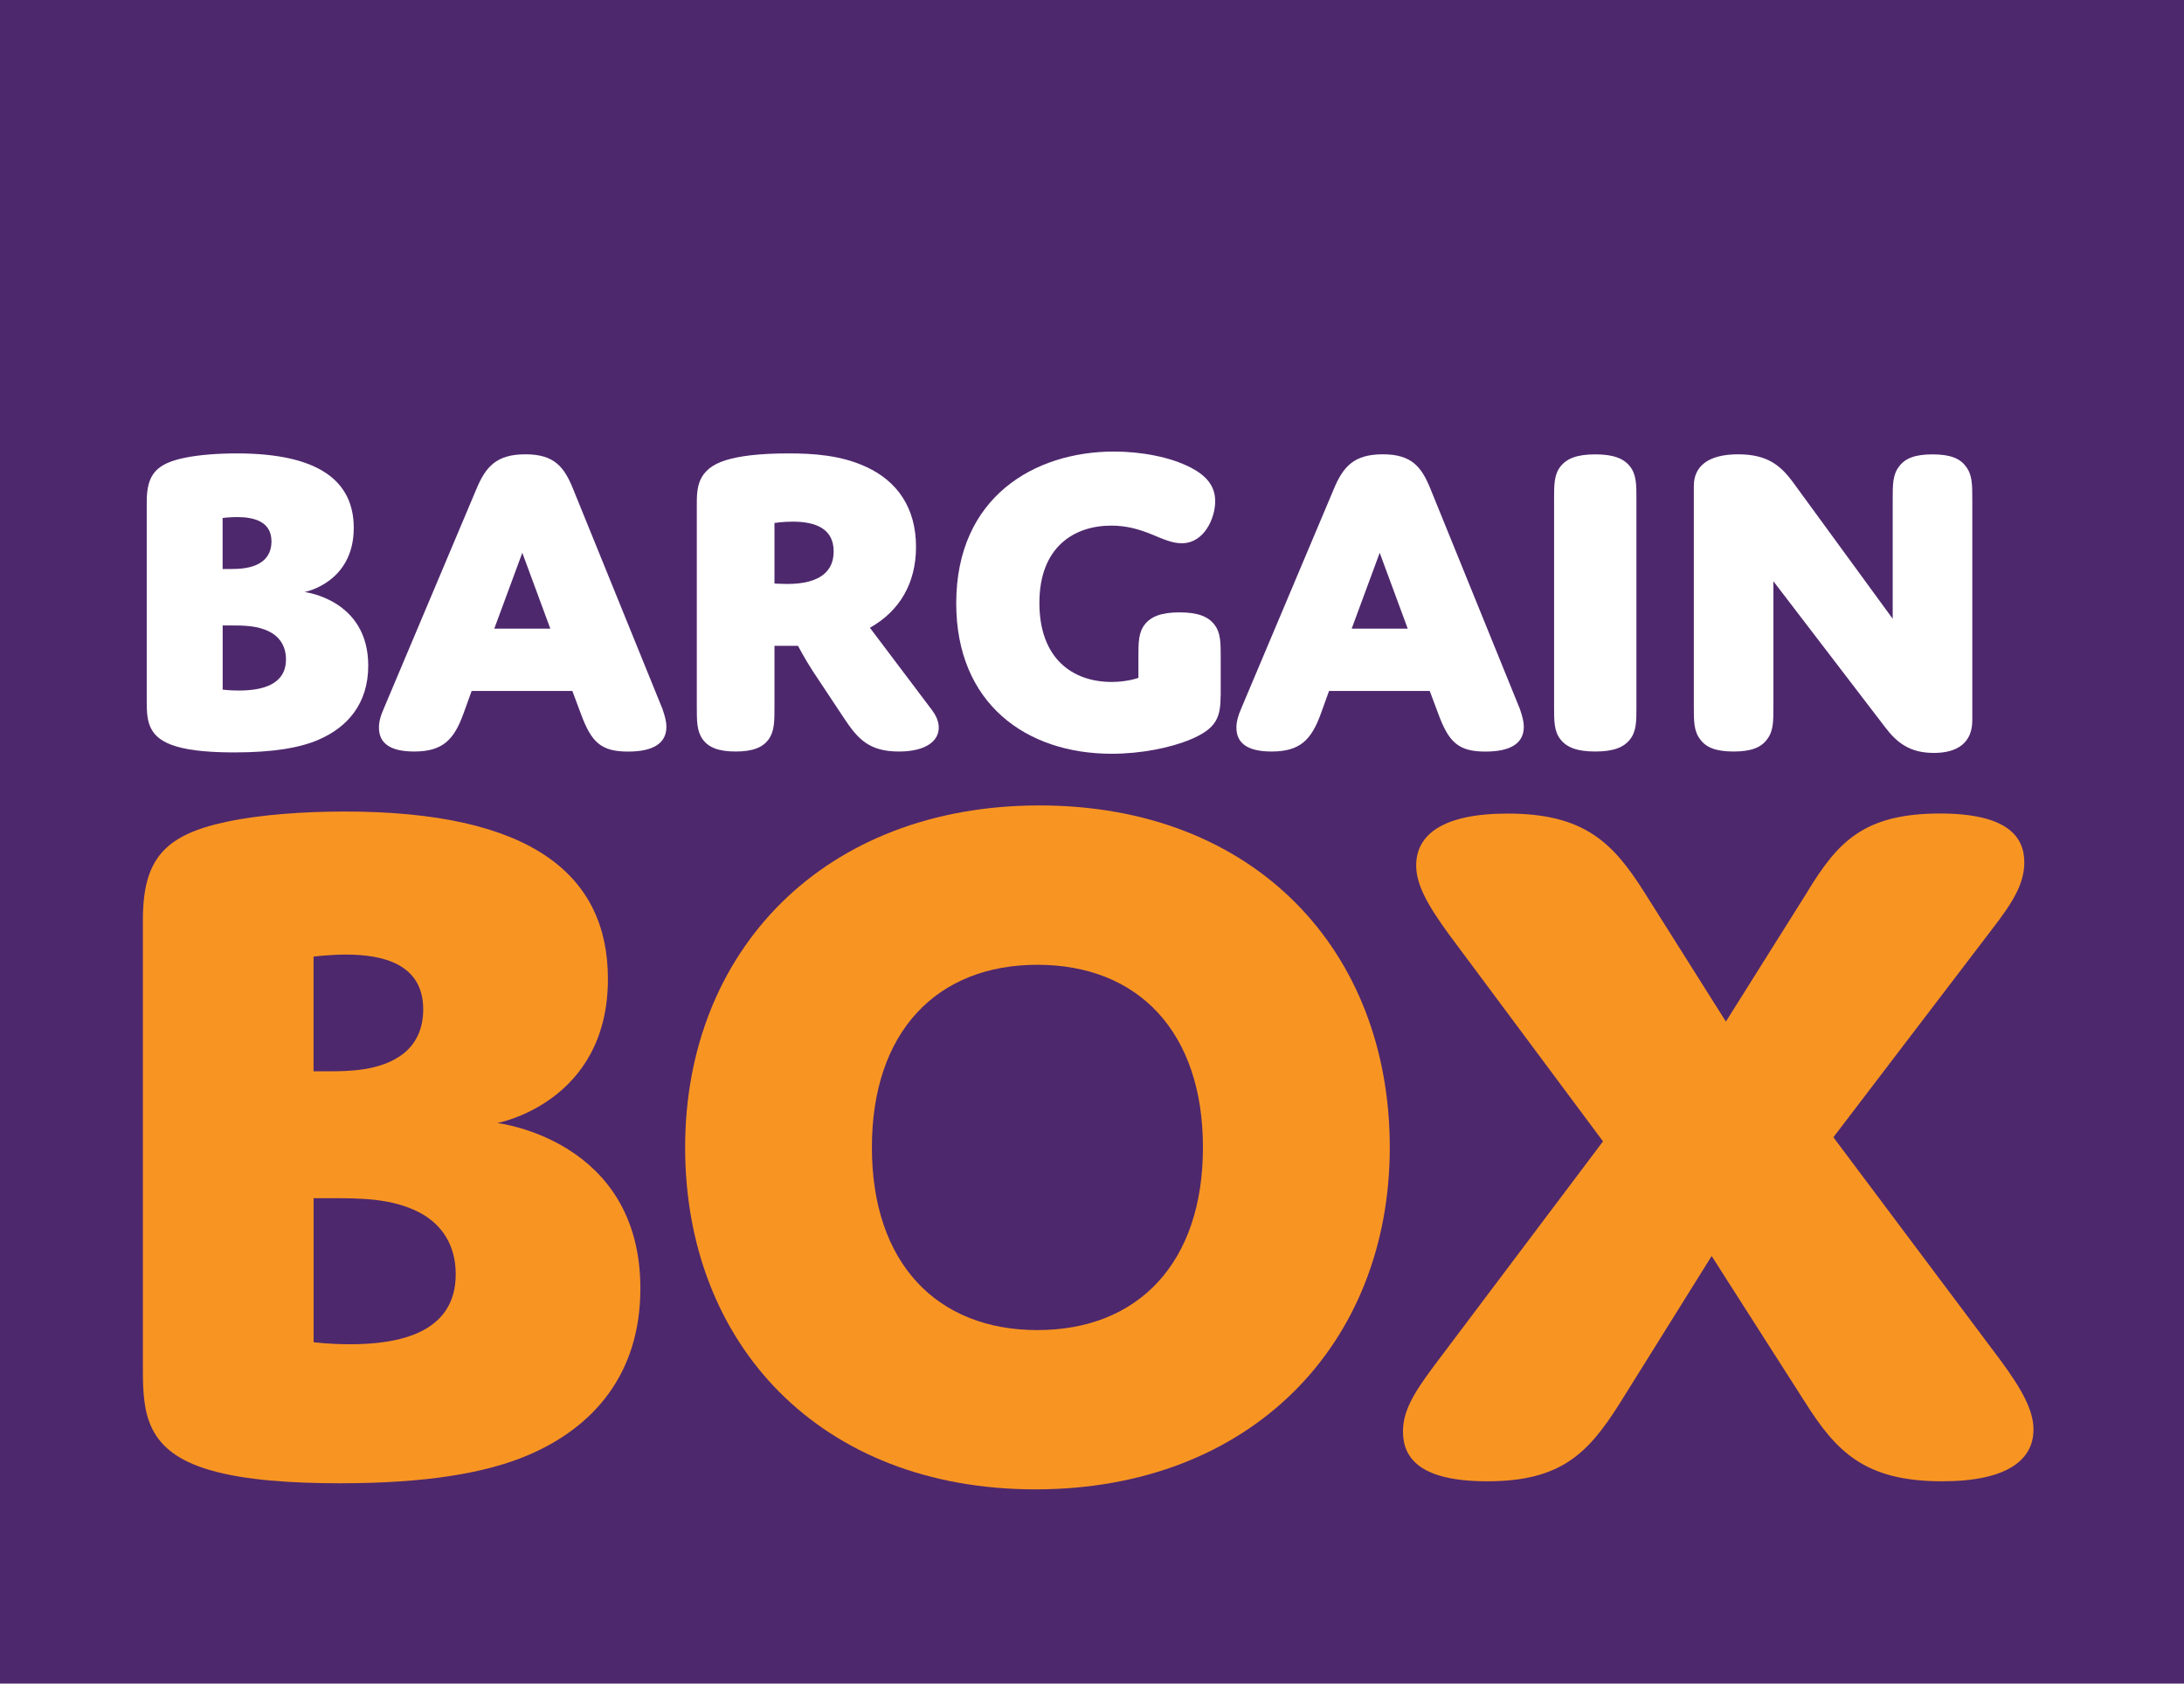 <?xml version="1.0" encoding="UTF-8"?><svg id="Layer_2" xmlns="http://www.w3.org/2000/svg" viewBox="0 0 340.54 262.56"><defs><style>.cls-1{fill:#f89522;}.cls-1,.cls-2,.cls-3{stroke-width:0px;}.cls-2{fill:#4e286d;}.cls-3{fill:#fff;}</style></defs><g id="Layer_1-2"><rect class="cls-2" width="340.54" height="262.56"/><path class="cls-3" d="m49.66,115.37c-2.96,1.27-7.12,1.97-13.11,1.97-3.31,0-6.63-.21-9.02-.92-4.37-1.27-4.65-3.87-4.65-6.9v-31.28c0-4.23,1.48-5.92,5.85-6.83,2.32-.49,5.36-.7,8.18-.7,12.89,0,18.25,4.37,18.25,11.62,0,8.59-7.68,10-7.68,10,0,0,9.94,1.13,9.94,11.48,0,5.99-3.31,9.65-7.75,11.55Zm-14.94-26.63h1.06c1.27,0,3.6,0,5.14-1.2.92-.7,1.41-1.76,1.41-3.1,0-3.17-2.82-3.8-5.36-3.8-1.2,0-2.26.14-2.26.14v7.96Zm0,18.81s1.06.14,2.54.14c3.38,0,7.33-.78,7.33-4.86,0-1.97-.91-3.45-2.54-4.3-1.9-.99-4.09-.99-6.2-.99h-1.13v10Z"/><path class="cls-3" d="m89.26,107.76h-15.72l-1.27,3.52c-1.48,4.09-3.24,5.92-7.68,5.92-4.02,0-5.5-1.48-5.5-3.73,0-.84.21-1.76.78-3.03l14.38-34.09c1.48-3.59,3.17-5.5,7.68-5.5s6.06,1.97,7.47,5.5l13.88,34.17c.42,1.2.63,2.04.63,2.82,0,2.53-1.97,3.87-5.99,3.87-4.23,0-5.71-1.48-7.33-5.85l-1.34-3.59Zm-12.19-9.72h8.74l-4.37-11.83-4.37,11.83Z"/><path class="cls-3" d="m120.76,110.23c0,2.25,0,3.8-.91,5.07-.92,1.27-2.47,1.9-5.14,1.9s-4.23-.63-5.14-1.9c-.92-1.27-.92-2.82-.92-5.07v-31.49c0-2.54,0-5.56,4.51-6.97,2.04-.63,5.07-1.06,9.8-1.06,3.88,0,8.18.28,12.12,2.11,4.86,2.25,7.75,6.41,7.75,12.47,0,5.64-2.54,10-7.19,12.61l9.72,12.89c2.26,3.03.85,6.41-5.21,6.41-4.65,0-6.42-1.97-8.6-5.28l-4.86-7.33c-1.27-1.97-2.26-3.87-2.26-3.87h-3.67v9.51Zm0-19.23s.99.07,1.97.07c5.21,0,7.26-2.04,7.26-5.07,0-3.52-2.75-4.65-6.41-4.65-1.55,0-2.82.21-2.82.21v9.44Z"/><path class="cls-3" d="m190.32,108.54c0,3.31-.63,5.07-4.65,6.76-3.17,1.34-7.82,2.25-12.33,2.25-13.39,0-24.24-7.89-24.24-23.46,0-16.62,12.26-23.67,24.6-23.67,4.23,0,8.81.84,12.05,2.54,2.26,1.2,3.73,2.75,3.73,5.21,0,2.61-1.69,6.55-5.21,6.55-1.48,0-2.89-.63-4.58-1.34-2.04-.84-4.02-1.41-6.41-1.41-5.85,0-11.21,3.38-11.21,12.05s5.14,12.33,11.28,12.33c2.47,0,4.16-.64,4.16-.64v-3.24c0-2.25,0-3.8.98-5.07.99-1.27,2.61-1.9,5.43-1.9s4.44.63,5.43,1.9c.99,1.27.99,2.82.99,5.07v6.06Z"/><path class="cls-3" d="m222.95,107.76h-15.72l-1.27,3.52c-1.48,4.09-3.24,5.92-7.68,5.92-4.02,0-5.49-1.48-5.49-3.73,0-.84.21-1.76.77-3.03l14.38-34.09c1.48-3.59,3.17-5.5,7.68-5.5s6.06,1.97,7.47,5.5l13.88,34.17c.42,1.2.63,2.04.63,2.82,0,2.53-1.97,3.87-5.99,3.87-4.23,0-5.71-1.48-7.33-5.85l-1.34-3.59Zm-12.19-9.72h8.74l-4.37-11.83-4.37,11.83Z"/><path class="cls-3" d="m255.16,110.23c0,2.25,0,3.8-.99,5.07-.99,1.27-2.61,1.9-5.43,1.9s-4.44-.63-5.43-1.9c-.99-1.27-.99-2.82-.99-5.07v-32.4c0-2.25,0-3.8.99-5.07.99-1.27,2.61-1.9,5.43-1.9s4.44.63,5.43,1.9c.99,1.27.99,2.82.99,5.07v32.4Z"/><path class="cls-3" d="m276.52,110.23c0,2.25,0,3.8-.99,5.07-.92,1.27-2.47,1.9-5.22,1.9s-4.3-.63-5.21-1.9c-.99-1.27-.99-2.82-.99-5.07v-34.45c0-3.03,2.19-4.93,6.91-4.93s6.69,1.9,8.46,4.23l15.64,21.42v-18.67c0-2.25,0-3.8.99-5.07.92-1.27,2.47-1.9,5.22-1.9s4.3.63,5.21,1.9c.99,1.27.99,2.82.99,5.07v34.52c0,3.38-2.19,5.07-5.99,5.07s-5.78-1.62-7.61-4.02l-17.41-22.75v19.58Z"/><path class="cls-1" d="m82.45,226.89c-6.65,2.85-15.99,4.43-29.45,4.43-7.44,0-14.88-.47-20.27-2.06-9.82-2.85-10.45-8.7-10.45-15.51v-70.26c0-9.49,3.33-13.29,13.14-15.35,5.23-1.11,12.03-1.58,18.37-1.58,28.97,0,41,9.81,41,26.11,0,19.31-17.26,22.47-17.26,22.47,0,0,22.32,2.53,22.32,25.8,0,13.45-7.44,21.68-17.41,25.95Zm-33.56-59.82h2.37c2.85,0,8.07,0,11.56-2.69,2.06-1.58,3.17-3.96,3.17-6.96,0-7.12-6.33-8.55-12.03-8.55-2.69,0-5.07.32-5.07.32v17.88Zm0,42.25s2.37.32,5.7.32c7.6,0,16.47-1.74,16.47-10.92,0-4.43-2.06-7.75-5.7-9.65-4.27-2.21-9.18-2.21-13.93-2.21h-2.53v22.47Z"/><path class="cls-1" d="m162.08,125.61c33.56,0,54.62,22.63,54.62,53.33s-21.69,53.33-55.25,53.33-54.62-22.63-54.62-53.33,21.69-53.33,55.25-53.33Zm-.32,81.82c15.67,0,25.81-10.44,25.81-28.49s-10.13-28.48-25.81-28.48-25.81,10.44-25.81,28.48,10.13,28.49,25.81,28.49Z"/><path class="cls-1" d="m281.92,138.9c4.59-7.44,8.55-12.03,20.58-12.03,10.29,0,13.14,3.48,13.14,7.6,0,3.32-1.74,6.17-4.91,10.29l-24.86,32.6,25.97,34.66c3.64,4.91,5.23,8.07,5.23,10.92,0,4.75-4.12,8.07-14.25,8.07-12.03,0-16.47-4.59-21.37-12.34l-14.56-22.79-14.41,23.1c-4.91,7.76-9.18,12.03-20.58,12.03-10.29,0-13.14-3.48-13.14-7.75,0-3.17,1.58-5.86,4.75-10.13l26.44-35.13-23.91-32.13c-3.48-4.75-5.22-7.91-5.22-10.92,0-4.75,4.11-8.07,14.25-8.07,12.03,0,16.47,4.59,21.37,12.34l12.67,20.1,12.82-20.41Z"/></g></svg>